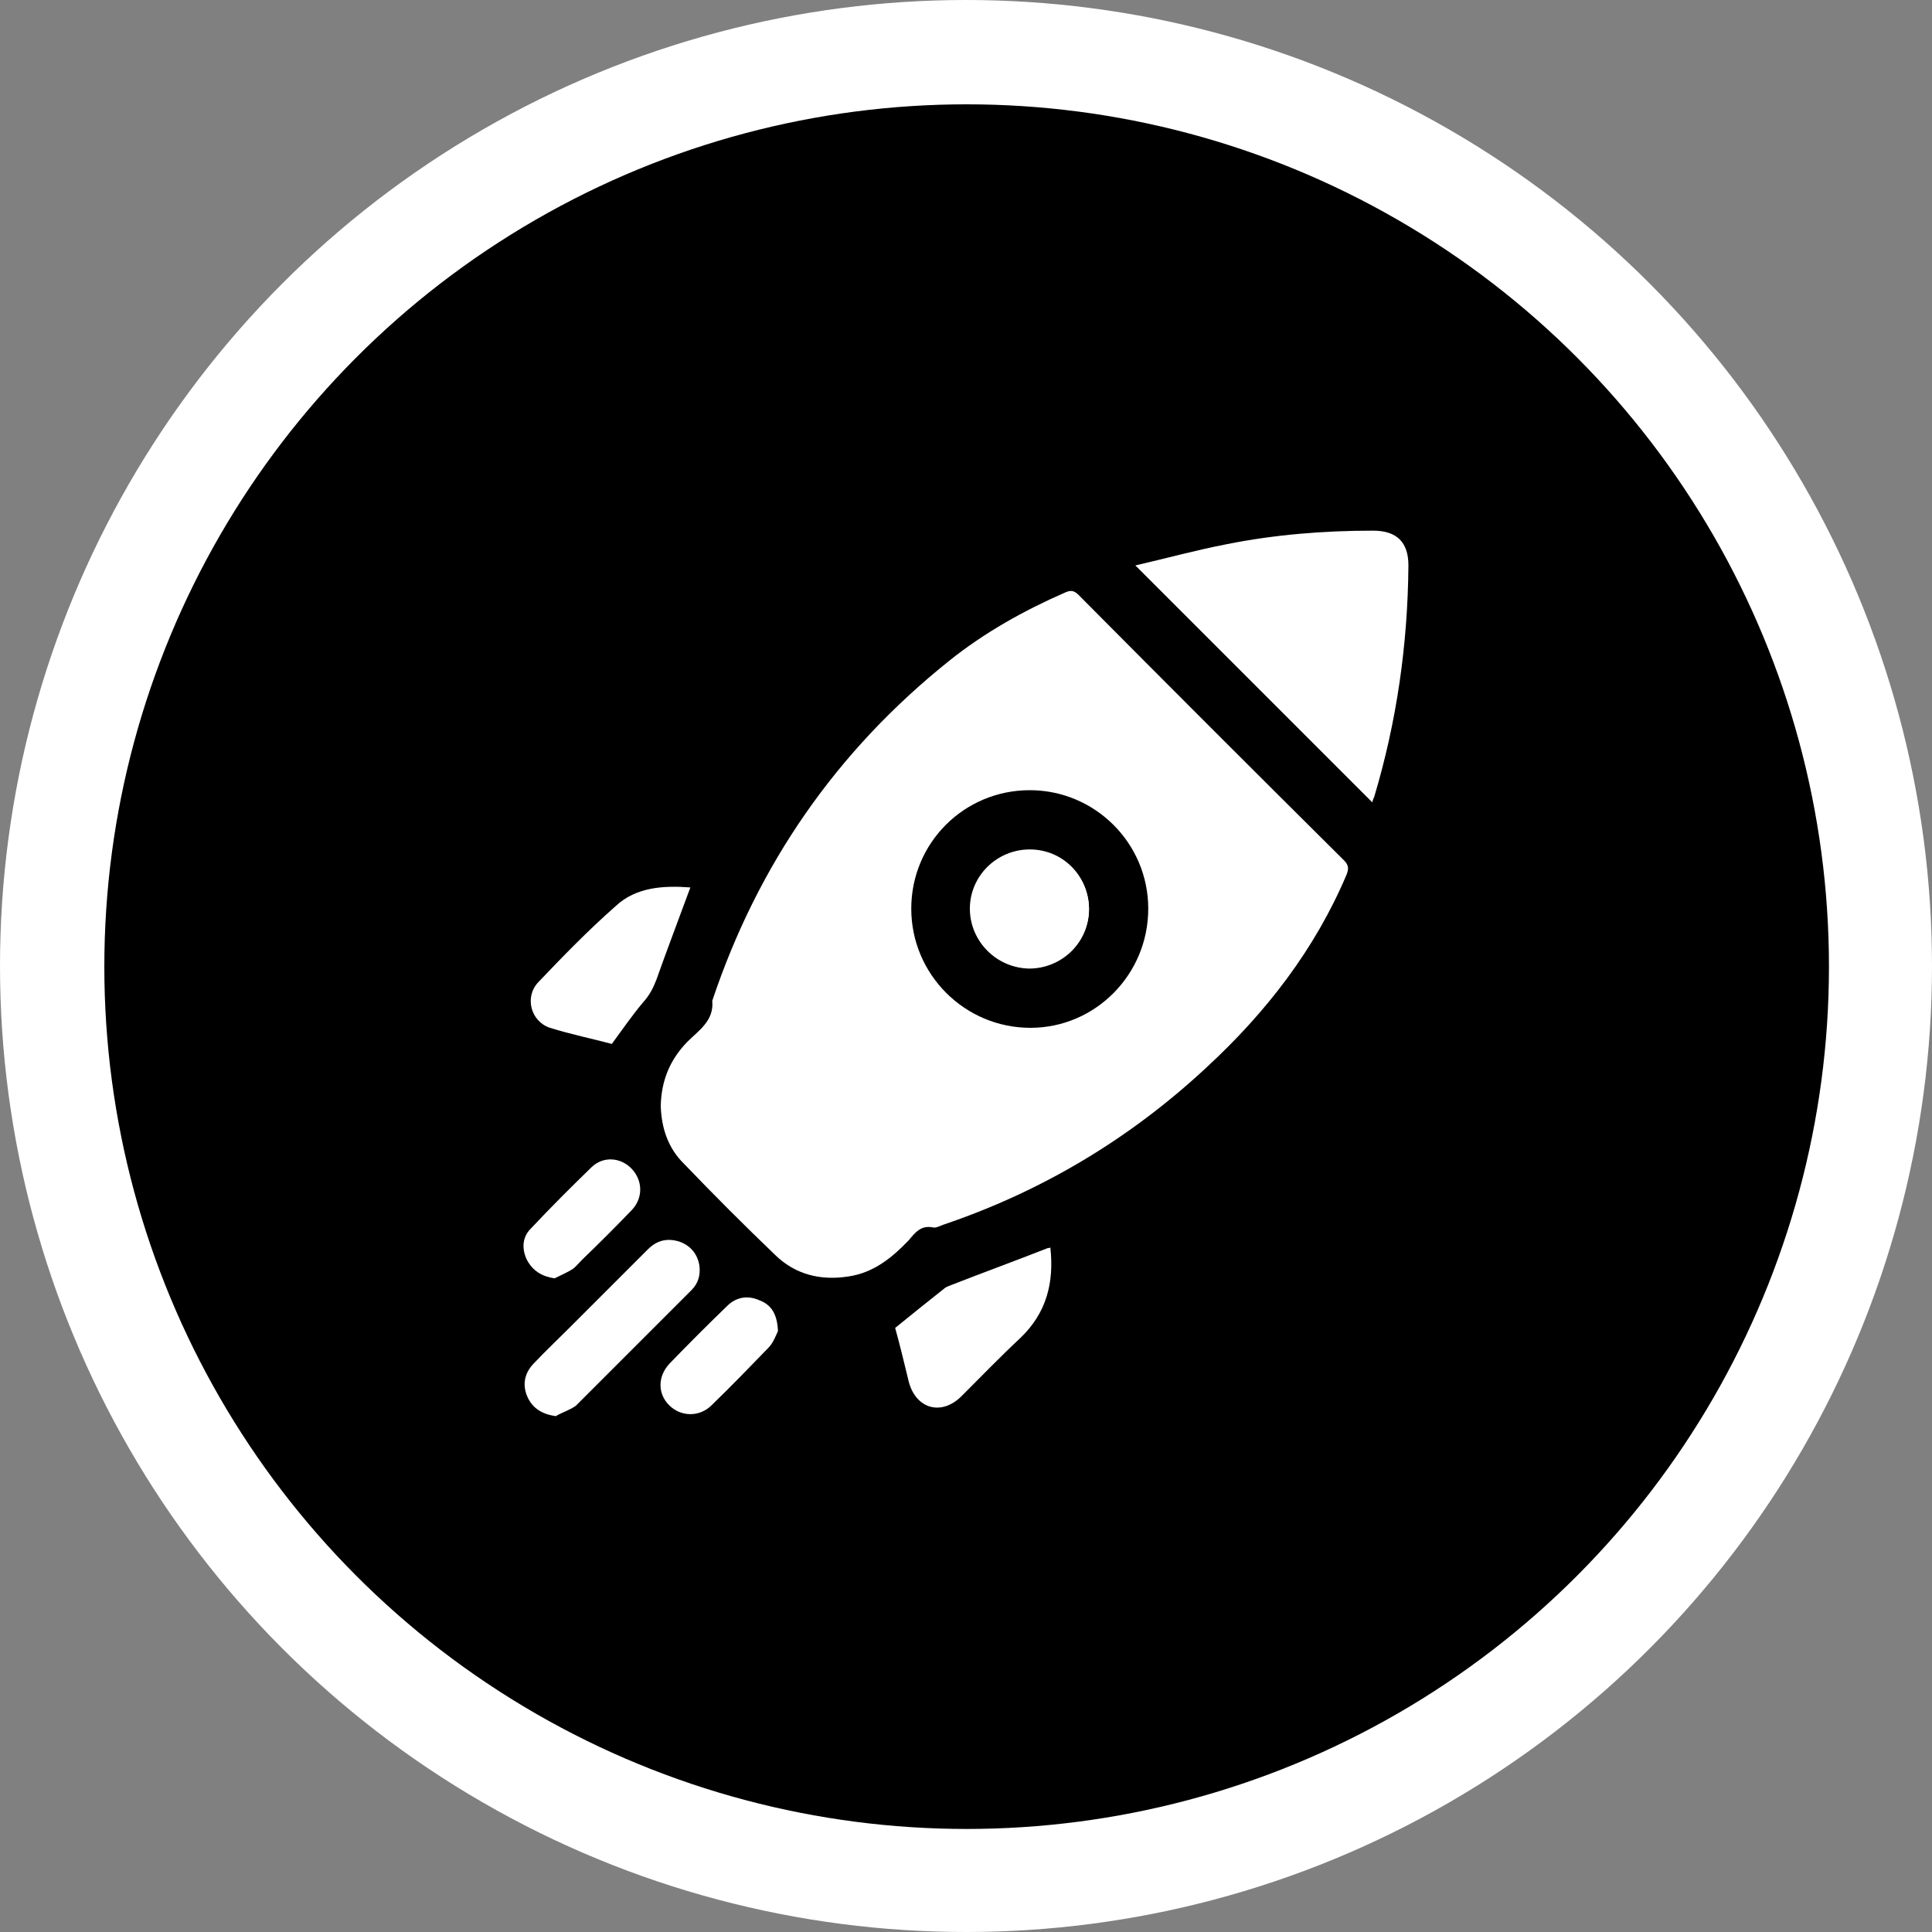 <?xml version="1.0" encoding="utf-8"?>
<!-- Generator: Adobe Illustrator 28.3.0, SVG Export Plug-In . SVG Version: 6.00 Build 0)  -->
<svg version="1.1" id="Ebene_1" xmlns="http://www.w3.org/2000/svg" xmlns:xlink="http://www.w3.org/1999/xlink" x="0px" y="0px"
	 viewBox="0 0 300 300" style="enable-background:new 0 0 300 300;" xml:space="preserve">
<rect x="0" y="0" width="300" height="300" fill="#808080" stroke="none"/>
<style type="text/css">
	.st0{fill:#FFFFFF;}
	.st1{display:none;fill:#FFFFFF;}
</style>
<circle class="st0" cx="150" cy="150" r="150"/>
<circle cx="150.1" cy="150.1" r="133.9"/>
<path class="st1" d="M124.8,187.9c-4.2,4.1-6.8,8.5-8.4,13.5c-2.2,6.8-7.7,10.9-14.4,11c-7.6,0.1-14.1-5.1-15.4-12.5
	c-1.3-7.3,2.8-14.2,9.7-17.2c4.4-1.9,8.6-4.6,12.8-6.9c0.6-0.3,1-0.8,1.6-1.2c-9.7-9.7-19.1-19-28.5-28.4
	c9.7-9.7,19.2-19.1,28.8-28.7c-4.2-4.3-8.7-6.8-13.8-8.5c-9.5-3.2-13.7-13.8-8.7-22.2c3.3-5.6,8.4-8.2,14.9-7.6
	c6.1,0.6,10.2,4.1,12.8,9.7c1.8,4.1,4.1,8,6.2,12c0.5,0.9,1.3,1.5,2.1,2.3c9.5-9.6,18.9-19,28-28.1c9.7,9.7,19.2,19.2,28.8,28.7
	c-3.3,3.4-7.9,5.8-13,7.6c-8,2.8-12.3,10.6-10.2,18.5c1.8,6.6,7.4,11.2,14,11.4c7.2,0.3,13.1-3.7,15.5-10.6
	c2.3-6.5,4.6-10.2,7.9-13.1c9.4,9.4,18.8,18.8,28.2,28.2c-9.2,9.2-18.6,18.6-28.2,28.1c4.1,4.2,8.5,6.7,13.5,8.4
	c6.8,2.2,10.9,7.7,11,14.4c0.1,7.6-5.1,14.1-12.5,15.4c-7.2,1.4-14.2-2.8-17.2-9.7c-1.9-4.4-4.6-8.6-6.9-12.8
	c-0.3-0.6-0.7-1.1-1.2-1.7c-9.7,9.8-19.1,19.2-28.6,28.7C143.7,206.9,134.3,197.5,124.8,187.9L124.8,187.9z"/>
<g>
	<path class="st0" d="M102.6,171.7c0.1-3.9,1.4-7.1,4.1-9.9c1.8-1.8,4.2-3.3,3.9-6.4c7.1-21.2,19.3-38.8,36.8-52.8
		c5.5-4.4,11.6-7.8,18-10.6c0.9-0.4,1.4-0.3,2.1,0.4c13.7,13.8,27.4,27.5,41.2,41.2c0.8,0.8,0.7,1.4,0.4,2.2
		c-4.9,11.6-12.5,21.4-21.7,29.9c-11.9,11.1-25.6,19.3-41,24.5c-0.5,0.2-1.1,0.5-1.5,0.4c-1.9-0.4-2.8,0.8-3.8,2
		c-2.6,2.7-5.4,5-9.3,5.6c-4.4,0.7-8.3-0.3-11.4-3.3c-4.8-4.6-9.5-9.3-14.1-14.1C103.7,178.3,102.7,175.1,102.6,171.7z M178.3,141.1
		c0-10.2-8.3-18.4-18.4-18.4c-10.2,0-18.4,8.2-18.4,18.4c0,10.2,8.3,18.5,18.5,18.5C170.1,159.6,178.3,151.3,178.3,141.1z"/>
	<path class="st0" d="M213.1,124.6c-12.2-12.2-24.4-24.4-36.8-36.8c4.8-1.1,9.5-2.4,14.2-3.3c7.5-1.5,15.1-2.1,22.7-2.1
		c3.7,0,5.5,1.8,5.5,5.4c-0.1,12.2-1.8,24.2-5.3,35.9C213.3,124,213.1,124.3,213.1,124.6z"/>
	<path class="st0" d="M107.2,137.8c-1.8,4.9-3.6,9.6-5.3,14.4c-0.5,1.3-1.1,2.4-2,3.4c-1.7,2-3.2,4.2-4.9,6.5
		c-3-0.8-6.4-1.5-9.6-2.5c-3-1-4-4.8-1.8-7.1c3.9-4.1,7.8-8.1,12-11.8C98.8,137.7,103.1,137.5,107.2,137.8z"/>
	<path class="st0" d="M139,206.2c2.7-2.2,5.2-4.2,7.6-6.1c0.2-0.2,0.5-0.3,0.7-0.4c5.1-2,10.3-3.9,15.4-5.9c0.1,0,0.3,0,0.4-0.1
		c0.6,5.5-0.6,10.2-4.7,14.1c-3.1,2.9-6.1,6-9.1,9c-3.1,3.1-7.1,2-8.2-2.3C140.4,211.6,139.7,208.7,139,206.2z"/>
	<path class="st0" d="M86.3,219.9c-2.1-0.3-3.6-1.2-4.4-3c-0.8-1.8-0.5-3.6,0.9-5.1c1.9-2,3.9-3.9,5.9-5.9c4-4,7.9-7.9,11.9-11.9
		c1.4-1.4,3-1.8,4.9-1.2c1.7,0.6,2.8,1.9,3.1,3.7c0.2,1.5-0.2,2.8-1.2,3.8c-6,6-12,12-18,18C88.4,219,87.3,219.3,86.3,219.9z"/>
	<path class="st0" d="M86.1,198.5c-2-0.3-3.4-1.2-4.3-2.9c-0.8-1.7-0.7-3.5,0.6-4.8c3.1-3.3,6.3-6.5,9.5-9.6
		c1.8-1.7,4.5-1.5,6.2,0.3c1.7,1.8,1.8,4.5,0,6.4c-2.5,2.6-5.1,5.2-7.7,7.7c-0.5,0.5-0.9,1-1.4,1.4C88.1,197.6,87.1,198,86.1,198.5z
		"/>
	<path class="st0" d="M120.8,206.7c-0.3,0.6-0.7,1.8-1.5,2.6c-2.9,3-5.8,6-8.8,8.9c-1.9,1.9-4.8,1.8-6.6,0c-1.8-1.8-1.8-4.5,0.1-6.5
		c2.9-3,5.9-6,8.9-8.9c1.4-1.4,3.2-1.7,5-0.9C119.8,202.6,120.7,204.1,120.8,206.7z"/>
	<path class="st0" d="M169.1,141.2c0-5.1-4-9.3-9.2-9.3c-5.1,0-9.3,4.1-9.3,9.2c0,5,4.1,9.2,9.1,9.2
		C164.9,150.4,169,146.3,169.1,141.2z"/>
	<path class="st0" d="M169.1,141.2c0,5.1-4.2,9.2-9.3,9.2c-5-0.1-9.1-4.2-9.1-9.2c0-5.1,4.2-9.2,9.3-9.2
		C165,132,169.1,136.1,169.1,141.2z"/>
</g>
</svg>
